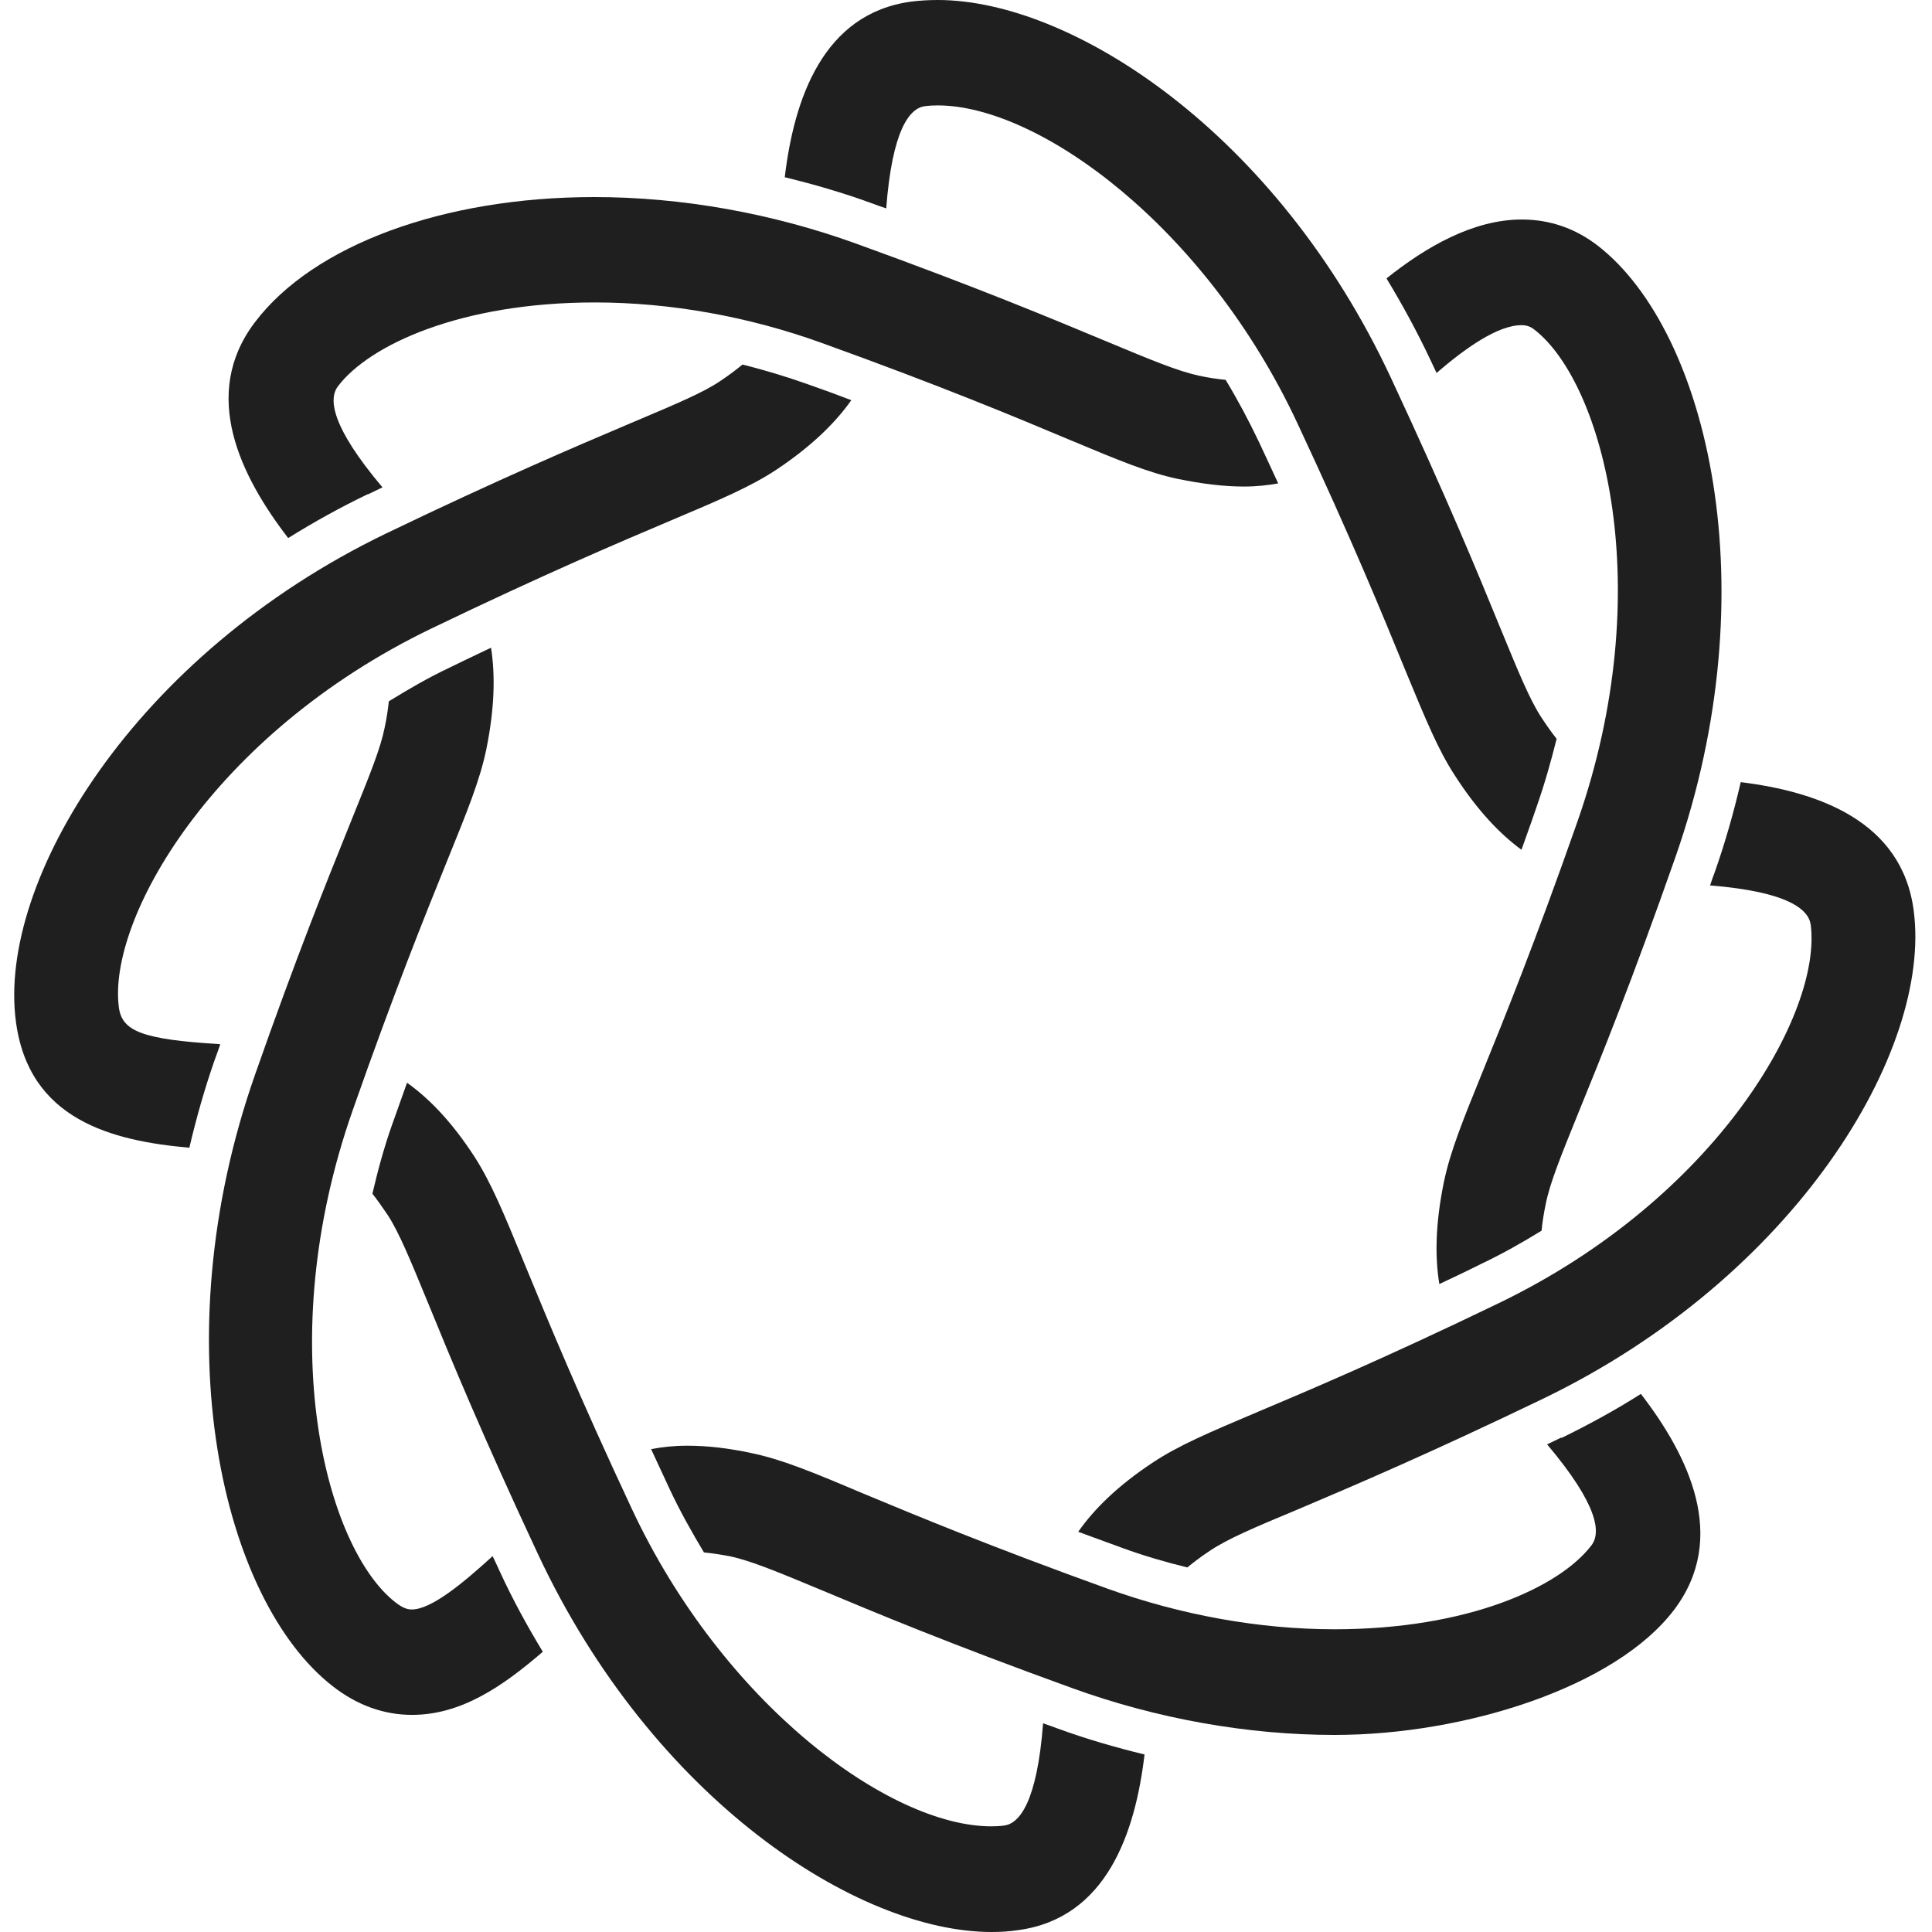 <svg width="68" height="68" viewBox="0 0 68 68" fill="none" xmlns="http://www.w3.org/2000/svg">
<path d="M32.549 3.737C32.019 3.812 31.405 4.546 31.191 7.345V7.335C31.024 7.28 30.847 7.215 30.671 7.15C29.676 6.787 28.653 6.489 27.621 6.238C27.947 3.496 28.96 0.474 32.075 0.056C32.372 0.019 32.688 0 33.004 0C37.727 0 44.933 4.667 48.958 13.304C50.911 17.488 52.045 20.24 52.789 22.062L52.837 22.178C53.459 23.69 53.84 24.616 54.239 25.233C54.434 25.53 54.611 25.781 54.788 26.004C54.593 26.785 54.369 27.585 54.081 28.403C53.976 28.72 53.867 29.023 53.761 29.319C53.689 29.518 53.618 29.715 53.551 29.909C52.779 29.342 51.989 28.515 51.19 27.269C50.618 26.385 50.193 25.355 49.509 23.703L49.423 23.494L49.413 23.47C48.679 21.676 47.574 18.976 45.667 14.903C42.441 7.986 36.575 3.71 33.004 3.71C32.837 3.71 32.688 3.719 32.549 3.737Z" fill="#1F1F1F"/>
<path d="M13.211 17.274C13.127 17.314 13.043 17.353 12.96 17.395H12.941C11.974 17.86 11.035 18.381 10.143 18.938C8.46 16.753 7.046 13.881 8.971 11.343C11.026 8.628 15.6 6.936 20.918 6.936C23.986 6.936 27.175 7.503 30.15 8.581C34.366 10.105 37.051 11.226 38.854 11.979L38.955 12.021C40.517 12.672 41.456 13.062 42.19 13.221C42.534 13.295 42.841 13.341 43.138 13.369C43.566 14.076 43.956 14.81 44.31 15.554C44.551 16.066 44.775 16.549 44.988 17.014C44.626 17.079 44.226 17.125 43.789 17.125C43.083 17.125 42.311 17.032 41.456 16.856C40.411 16.636 39.366 16.199 37.654 15.483L37.578 15.452C35.812 14.708 33.144 13.592 28.941 12.077C26.348 11.138 23.586 10.645 20.936 10.645C16.232 10.645 12.997 12.133 11.89 13.602C11.565 14.039 11.649 15.006 13.462 17.153C13.378 17.195 13.294 17.235 13.211 17.274Z" fill="#1F1F1F"/>
<path d="M50.562 13.126L50.548 13.137H50.567L50.562 13.126Z" fill="#1F1F1F"/>
<path d="M53.551 11.445C52.709 11.445 51.563 12.265 50.562 13.126C50.539 13.077 50.516 13.029 50.493 12.981C50.443 12.878 50.394 12.774 50.344 12.663C49.879 11.677 49.358 10.72 48.8 9.799C50.195 8.684 51.859 7.726 53.561 7.726C54.556 7.726 55.457 8.042 56.248 8.656C60.124 11.677 62.263 20.761 58.972 30.16C57.447 34.511 56.331 37.263 55.587 39.086L55.565 39.14C54.937 40.688 54.554 41.632 54.407 42.367C54.332 42.721 54.286 43.028 54.258 43.316C53.579 43.734 52.873 44.134 52.11 44.496C51.608 44.748 51.116 44.98 50.66 45.194C50.502 44.236 50.52 43.074 50.818 41.614C51.041 40.536 51.478 39.457 52.203 37.672C52.928 35.887 54.026 33.182 55.522 28.914C58.377 20.751 56.443 13.5 54.007 11.603C53.867 11.491 53.728 11.445 53.551 11.445Z" fill="#1F1F1F"/>
<path d="M54.955 50.595L54.907 50.618C54.749 50.693 54.605 50.761 54.453 50.837C56.266 52.985 56.35 53.952 56.015 54.389C54.899 55.858 51.673 57.345 46.969 57.345C44.319 57.345 41.558 56.843 38.973 55.913C34.876 54.436 32.237 53.339 30.471 52.604L30.336 52.548C28.579 51.804 27.519 51.367 26.45 51.144C25.622 50.967 24.888 50.884 24.191 50.884C23.716 50.884 23.307 50.93 22.917 51.005C23.039 51.271 23.165 51.54 23.293 51.816C23.389 52.022 23.487 52.231 23.586 52.446C23.939 53.199 24.349 53.924 24.776 54.64C25.064 54.668 25.371 54.714 25.706 54.779C26.441 54.937 27.38 55.328 28.941 55.978C30.736 56.732 33.45 57.866 37.746 59.419C40.721 60.497 43.919 61.064 46.969 61.064C51.58 61.064 56.87 59.372 58.925 56.657C60.84 54.119 59.436 51.246 57.754 49.061C56.861 49.629 55.922 50.14 54.955 50.614V50.595Z" fill="#1F1F1F"/>
<path d="M14.494 56.648C15.172 56.648 16.27 55.746 17.329 54.779L17.339 54.77C17.393 54.879 17.441 54.985 17.491 55.093C17.525 55.169 17.561 55.247 17.599 55.328C18.045 56.295 18.557 57.234 19.105 58.136C17.664 59.381 16.214 60.358 14.503 60.358C13.518 60.358 12.569 60.023 11.704 59.344C7.828 56.322 5.68 47.239 8.971 37.84C10.425 33.69 11.516 30.986 12.251 29.164L12.445 28.682C13.034 27.225 13.394 26.331 13.536 25.623C13.611 25.279 13.657 24.963 13.685 24.684C14.364 24.266 15.061 23.857 15.832 23.494C16.188 23.319 16.526 23.158 16.855 23.001C16.999 22.933 17.142 22.865 17.283 22.797C17.432 23.754 17.413 24.916 17.116 26.376C16.892 27.455 16.455 28.533 15.73 30.318L15.696 30.402C14.971 32.197 13.885 34.884 12.411 39.086C9.548 47.248 11.481 54.5 13.917 56.397C14.233 56.648 14.419 56.648 14.494 56.648Z" fill="#1F1F1F"/>
<path d="M7.753 36.752C4.992 36.584 4.294 36.296 4.183 35.45C3.783 32.363 7.465 25.846 15.172 22.127C19.198 20.189 21.854 19.064 23.611 18.32L23.623 18.315C25.381 17.572 26.431 17.125 27.342 16.521C28.579 15.694 29.406 14.875 29.964 14.085C29.481 13.899 28.969 13.713 28.439 13.527C27.686 13.258 26.905 13.025 26.134 12.83C25.91 13.016 25.65 13.211 25.343 13.416C24.744 13.818 23.853 14.194 22.397 14.81L22.219 14.885L22.088 14.941C20.293 15.703 17.62 16.838 13.601 18.771C4.722 23.048 -0.085 31.015 0.557 35.934C1.003 39.411 3.932 40.154 6.665 40.396C6.907 39.364 7.195 38.342 7.548 37.328L7.573 37.26C7.637 37.084 7.695 36.925 7.753 36.752Z" fill="#1F1F1F"/>
<path d="M61.268 27.529C61.026 28.579 60.728 29.63 60.366 30.662C60.301 30.829 60.245 30.997 60.189 31.164C62.941 31.387 63.657 32.01 63.731 32.549C64.131 35.636 60.45 42.153 52.742 45.872C48.717 47.815 46.057 48.94 44.291 49.684C42.534 50.428 41.483 50.874 40.572 51.478C39.336 52.297 38.508 53.115 37.95 53.914C38.044 53.949 38.139 53.983 38.234 54.018C38.316 54.048 38.399 54.079 38.483 54.11C38.802 54.227 39.131 54.348 39.475 54.472C40.228 54.751 41 54.974 41.79 55.169C42.013 54.984 42.273 54.788 42.58 54.584C43.203 54.165 44.142 53.766 45.704 53.115L45.834 53.06C47.628 52.298 50.302 51.162 54.313 49.229C63.192 44.943 67.999 36.984 67.357 32.057C66.948 28.886 63.973 27.864 61.268 27.529Z" fill="#1F1F1F"/>
<path d="M35.347 64.253C35.877 64.179 36.5 63.444 36.714 60.646V60.655C36.881 60.711 37.058 60.776 37.234 60.841C38.229 61.204 39.252 61.501 40.284 61.752C39.959 64.495 38.955 67.516 35.831 67.935C35.533 67.981 35.217 68 34.901 68C30.178 68 22.973 63.333 18.928 54.686C16.976 50.512 15.842 47.76 15.098 45.938L15.05 45.822C14.428 44.31 14.047 43.384 13.648 42.767C13.452 42.479 13.276 42.228 13.108 42.014C13.294 41.215 13.508 40.415 13.796 39.597C13.834 39.492 13.871 39.388 13.908 39.285C14.053 38.878 14.193 38.488 14.326 38.109C15.098 38.658 15.898 39.476 16.706 40.722C17.293 41.639 17.727 42.692 18.443 44.434L18.534 44.655C19.269 46.44 20.366 49.109 22.229 53.087C25.455 59.995 31.312 64.281 34.892 64.281C35.05 64.281 35.208 64.272 35.347 64.253Z" fill="#1F1F1F"/>
</svg>
